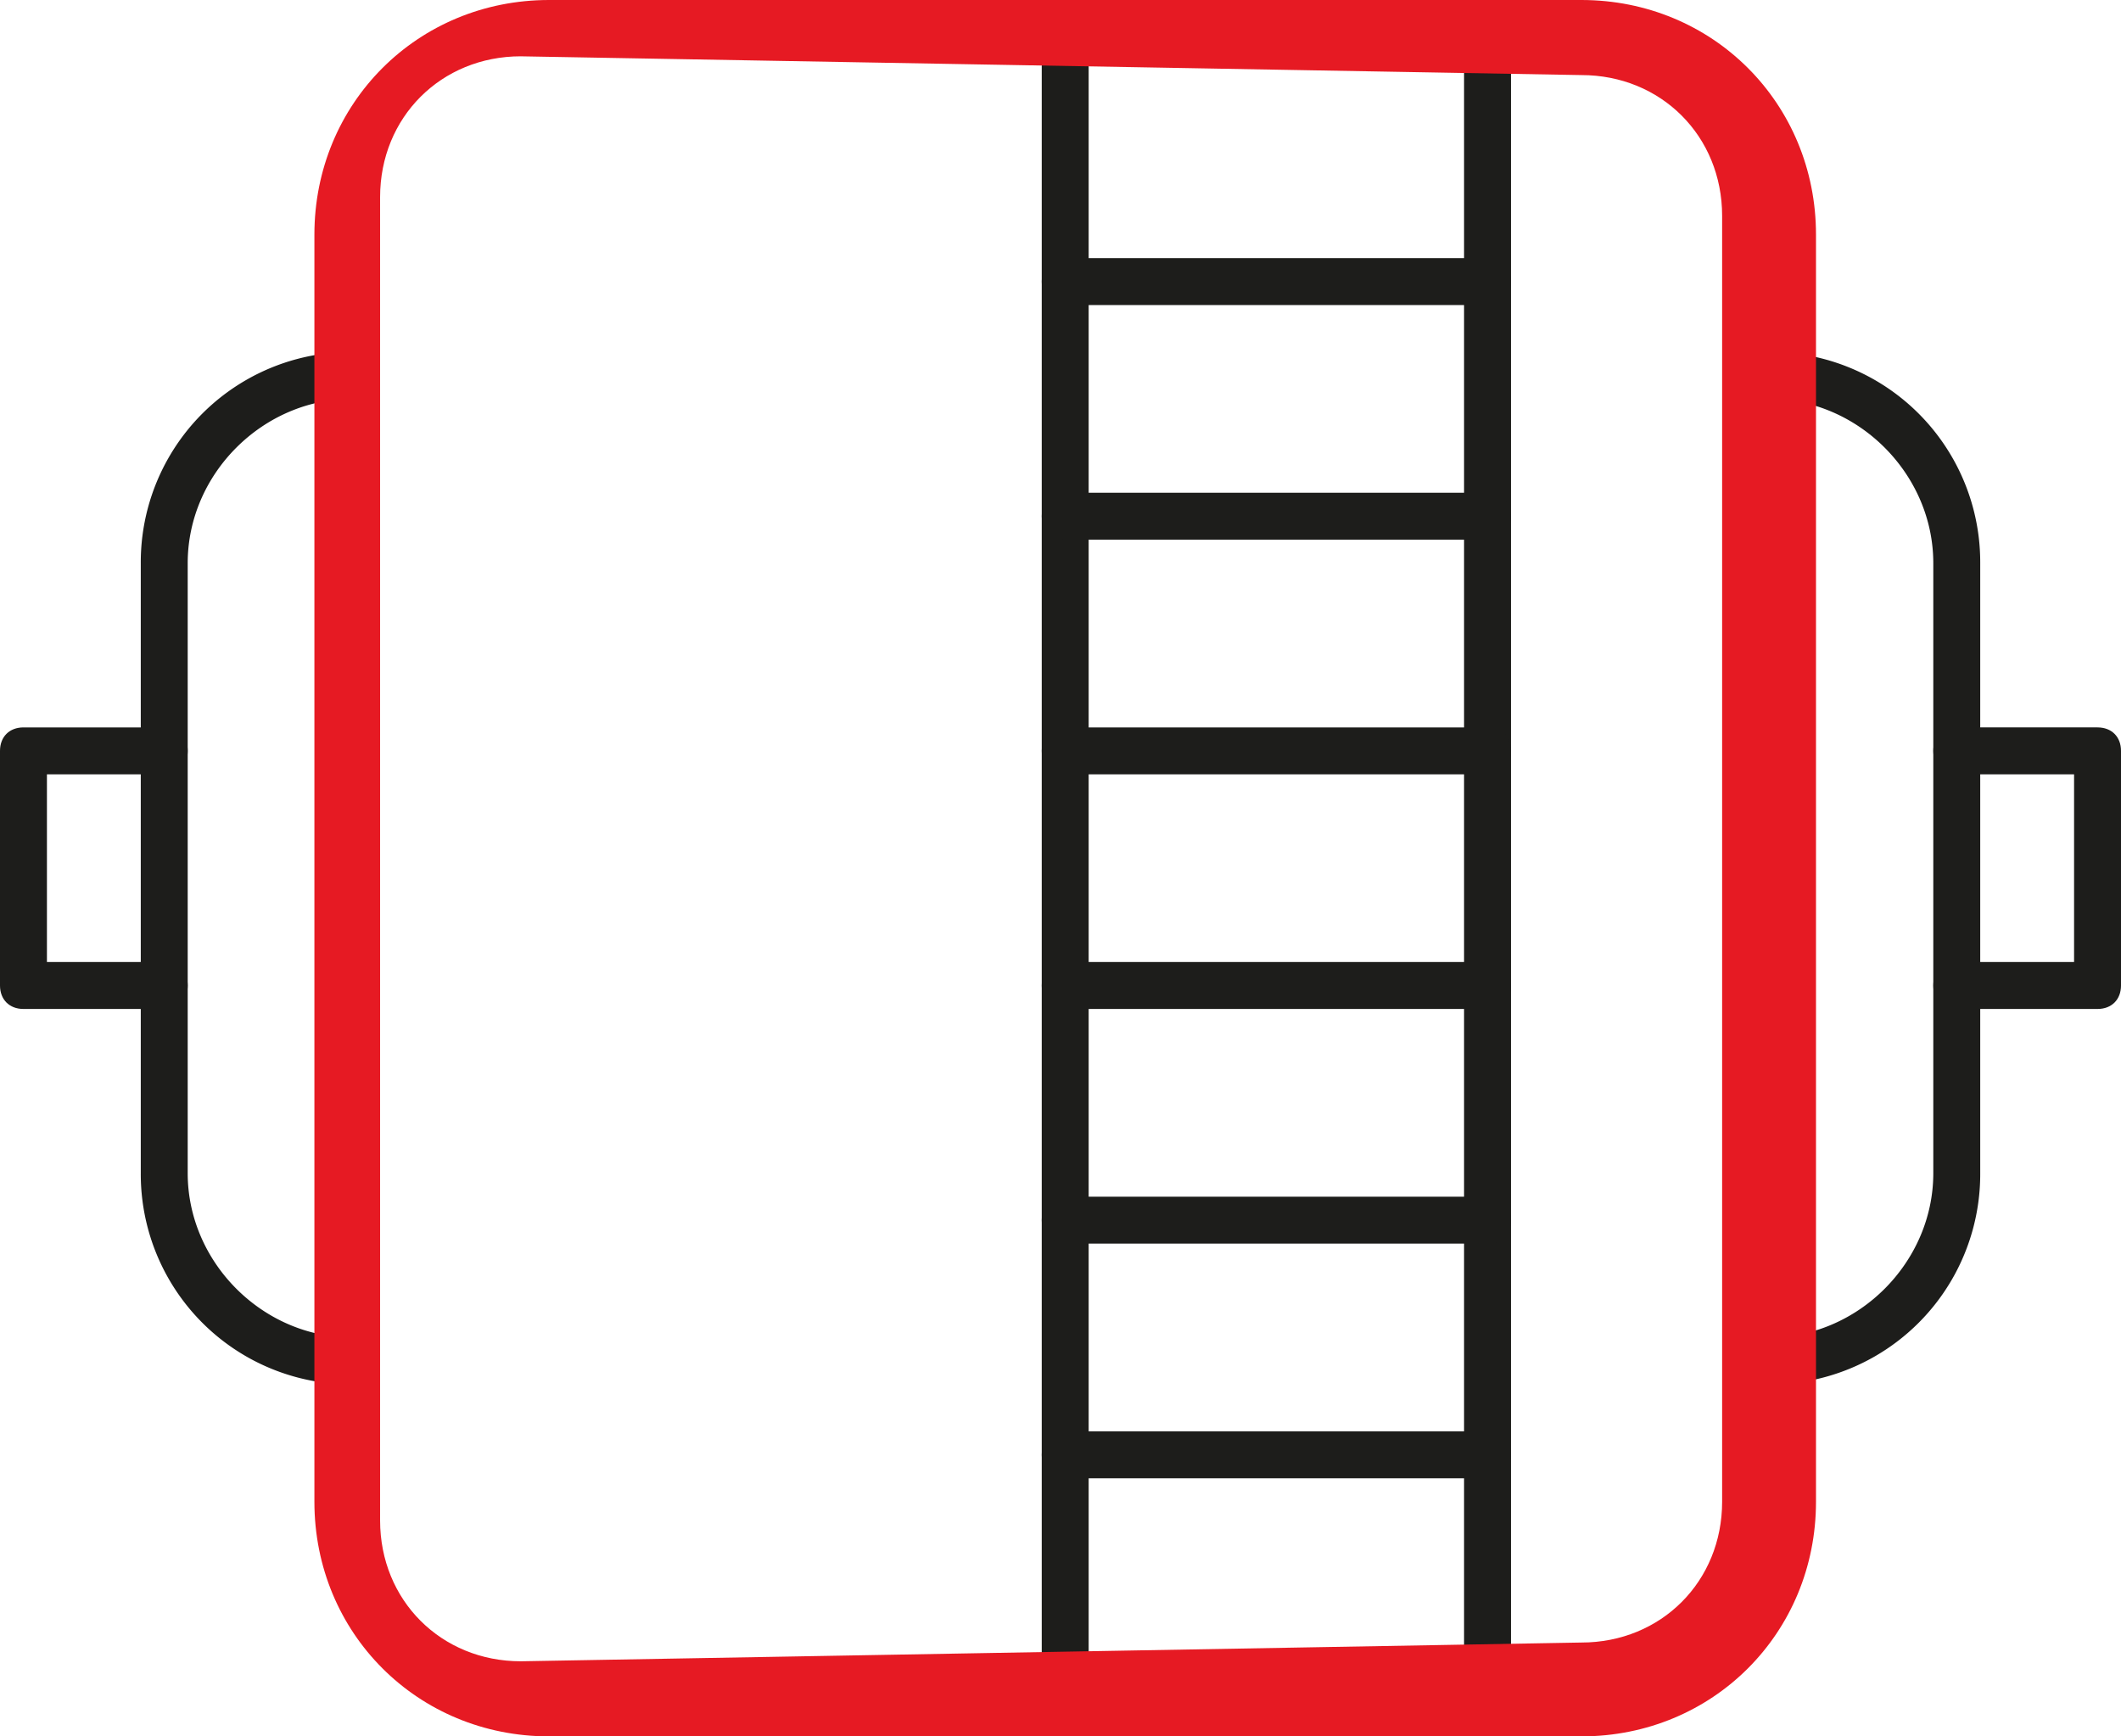 <svg xmlns="http://www.w3.org/2000/svg" width="109.699" height="89.798" viewBox="897.82 1153.886 109.699 89.798"><g data-name="_x31_"><path d="M952.912 1242.47c-.728 0-1.213-.485-1.213-1.214v-84.943c0-.728.485-1.214 1.213-1.214.728 0 1.214.486 1.214 1.214v84.943c0 .729-.486 1.214-1.214 1.214Z" fill="#1d1d1b" fill-rule="evenodd" data-name="Path 202"/><path d="M974.755 1242.47c-.728 0-1.213-.485-1.213-1.214v-84.943c0-.728.485-1.214 1.213-1.214.728 0 1.214.486 1.214 1.214v84.943c0 .729-.486 1.214-1.214 1.214Z" fill="#1d1d1b" fill-rule="evenodd" data-name="Path 203"/><path d="M974.755 1169.661h-21.843c-.728 0-1.213-.485-1.213-1.213 0-.729.485-1.214 1.213-1.214h21.843c.728 0 1.214.485 1.214 1.214 0 .728-.486 1.213-1.214 1.213Z" fill="#1d1d1b" fill-rule="evenodd" data-name="Path 204"/><path d="M974.755 1181.796h-21.843c-.728 0-1.213-.486-1.213-1.214s.485-1.213 1.213-1.213h21.843c.728 0 1.214.485 1.214 1.213 0 .728-.486 1.214-1.214 1.214Z" fill="#1d1d1b" fill-rule="evenodd" data-name="Path 205"/><path d="M974.755 1193.93h-21.843c-.728 0-1.213-.485-1.213-1.213 0-.728.485-1.213 1.213-1.213h21.843c.728 0 1.214.485 1.214 1.213 0 .728-.486 1.214-1.214 1.214Z" fill="#1d1d1b" fill-rule="evenodd" data-name="Path 206"/><path d="M974.755 1206.065h-21.843c-.728 0-1.213-.485-1.213-1.213 0-.728.485-1.214 1.213-1.214h21.843c.728 0 1.214.486 1.214 1.214s-.486 1.213-1.214 1.213Z" fill="#1d1d1b" fill-rule="evenodd" data-name="Path 207"/><path d="M974.755 1218.2h-21.843c-.728 0-1.213-.485-1.213-1.213 0-.728.485-1.214 1.213-1.214h21.843c.728 0 1.214.486 1.214 1.214s-.486 1.213-1.214 1.213Z" fill="#1d1d1b" fill-rule="evenodd" data-name="Path 208"/><path d="M974.755 1230.335h-21.843c-.728 0-1.213-.485-1.213-1.213 0-.728.485-1.214 1.213-1.214h21.843c.728 0 1.214.486 1.214 1.214s-.486 1.213-1.214 1.213Z" fill="#1d1d1b" fill-rule="evenodd" data-name="Path 209"/><path d="M916.023 1225.481a10.876 10.876 0 0 1-10.922-10.921v-31.55a10.876 10.876 0 0 1 10.922-10.922c.728 0 1.213.485 1.213 1.213 0 .729-.485 1.214-1.213 1.214-4.612 0-8.495 3.883-8.495 8.494v31.55c0 4.612 3.883 8.495 8.495 8.495.728 0 1.213.486 1.213 1.214s-.485 1.213-1.213 1.213Z" fill="#1d1d1b" fill-rule="evenodd" data-name="Path 210"/><path d="M906.315 1206.065h-7.281c-.728 0-1.214-.485-1.214-1.213v-12.135c0-.728.486-1.213 1.214-1.213h7.28c.729 0 1.214.485 1.214 1.213 0 .728-.485 1.214-1.213 1.214h-6.068v9.707h6.068c.728 0 1.213.486 1.213 1.214s-.485 1.213-1.213 1.213Z" fill="#1d1d1b" fill-rule="evenodd" data-name="Path 211"/><path d="M989.317 1225.481c-.728 0-1.214-.485-1.214-1.213 0-.728.486-1.214 1.214-1.214 4.611 0 8.494-3.883 8.494-8.494v-31.55c0-4.612-3.883-8.495-8.494-8.495-.728 0-1.214-1.456-1.214-2.184 0-.728.486-.243 1.214-.243a10.876 10.876 0 0 1 10.921 10.921v31.55a10.876 10.876 0 0 1-10.921 10.922Z" fill="#1d1d1b" fill-rule="evenodd" data-name="Path 212"/><path d="M1006.306 1206.065h-7.281c-.728 0-1.214-.485-1.214-1.213 0-.728.486-1.214 1.214-1.214h6.067v-9.707h-6.067c-.728 0-1.214-.486-1.214-1.214s.486-1.213 1.214-1.213h7.28c.729 0 1.214.485 1.214 1.213v12.135c0 .728-.485 1.213-1.213 1.213Z" fill="#1d1d1b" fill-rule="evenodd" data-name="Path 213"/><path d="M979.609 1243.683h-53.393c-6.796 0-12.135-5.339-12.135-12.134v-65.528c0-6.796 5.34-12.135 12.135-12.135h53.393c6.795 0 12.135 5.34 12.135 12.135v65.528c0 6.795-5.34 12.134-12.135 12.134Zm-54.85-86.885c-4.125 0-7.28 3.155-7.28 7.281v68.44c0 4.126 3.155 7.281 7.28 7.281l54.85-.97c4.126 0 7.28-3.156 7.28-7.281v-66.5c0-4.125-3.154-7.28-7.28-7.28l-54.85-.97Z" fill="#e61a23" fill-rule="evenodd" data-name="Path 214"/></g></svg>
